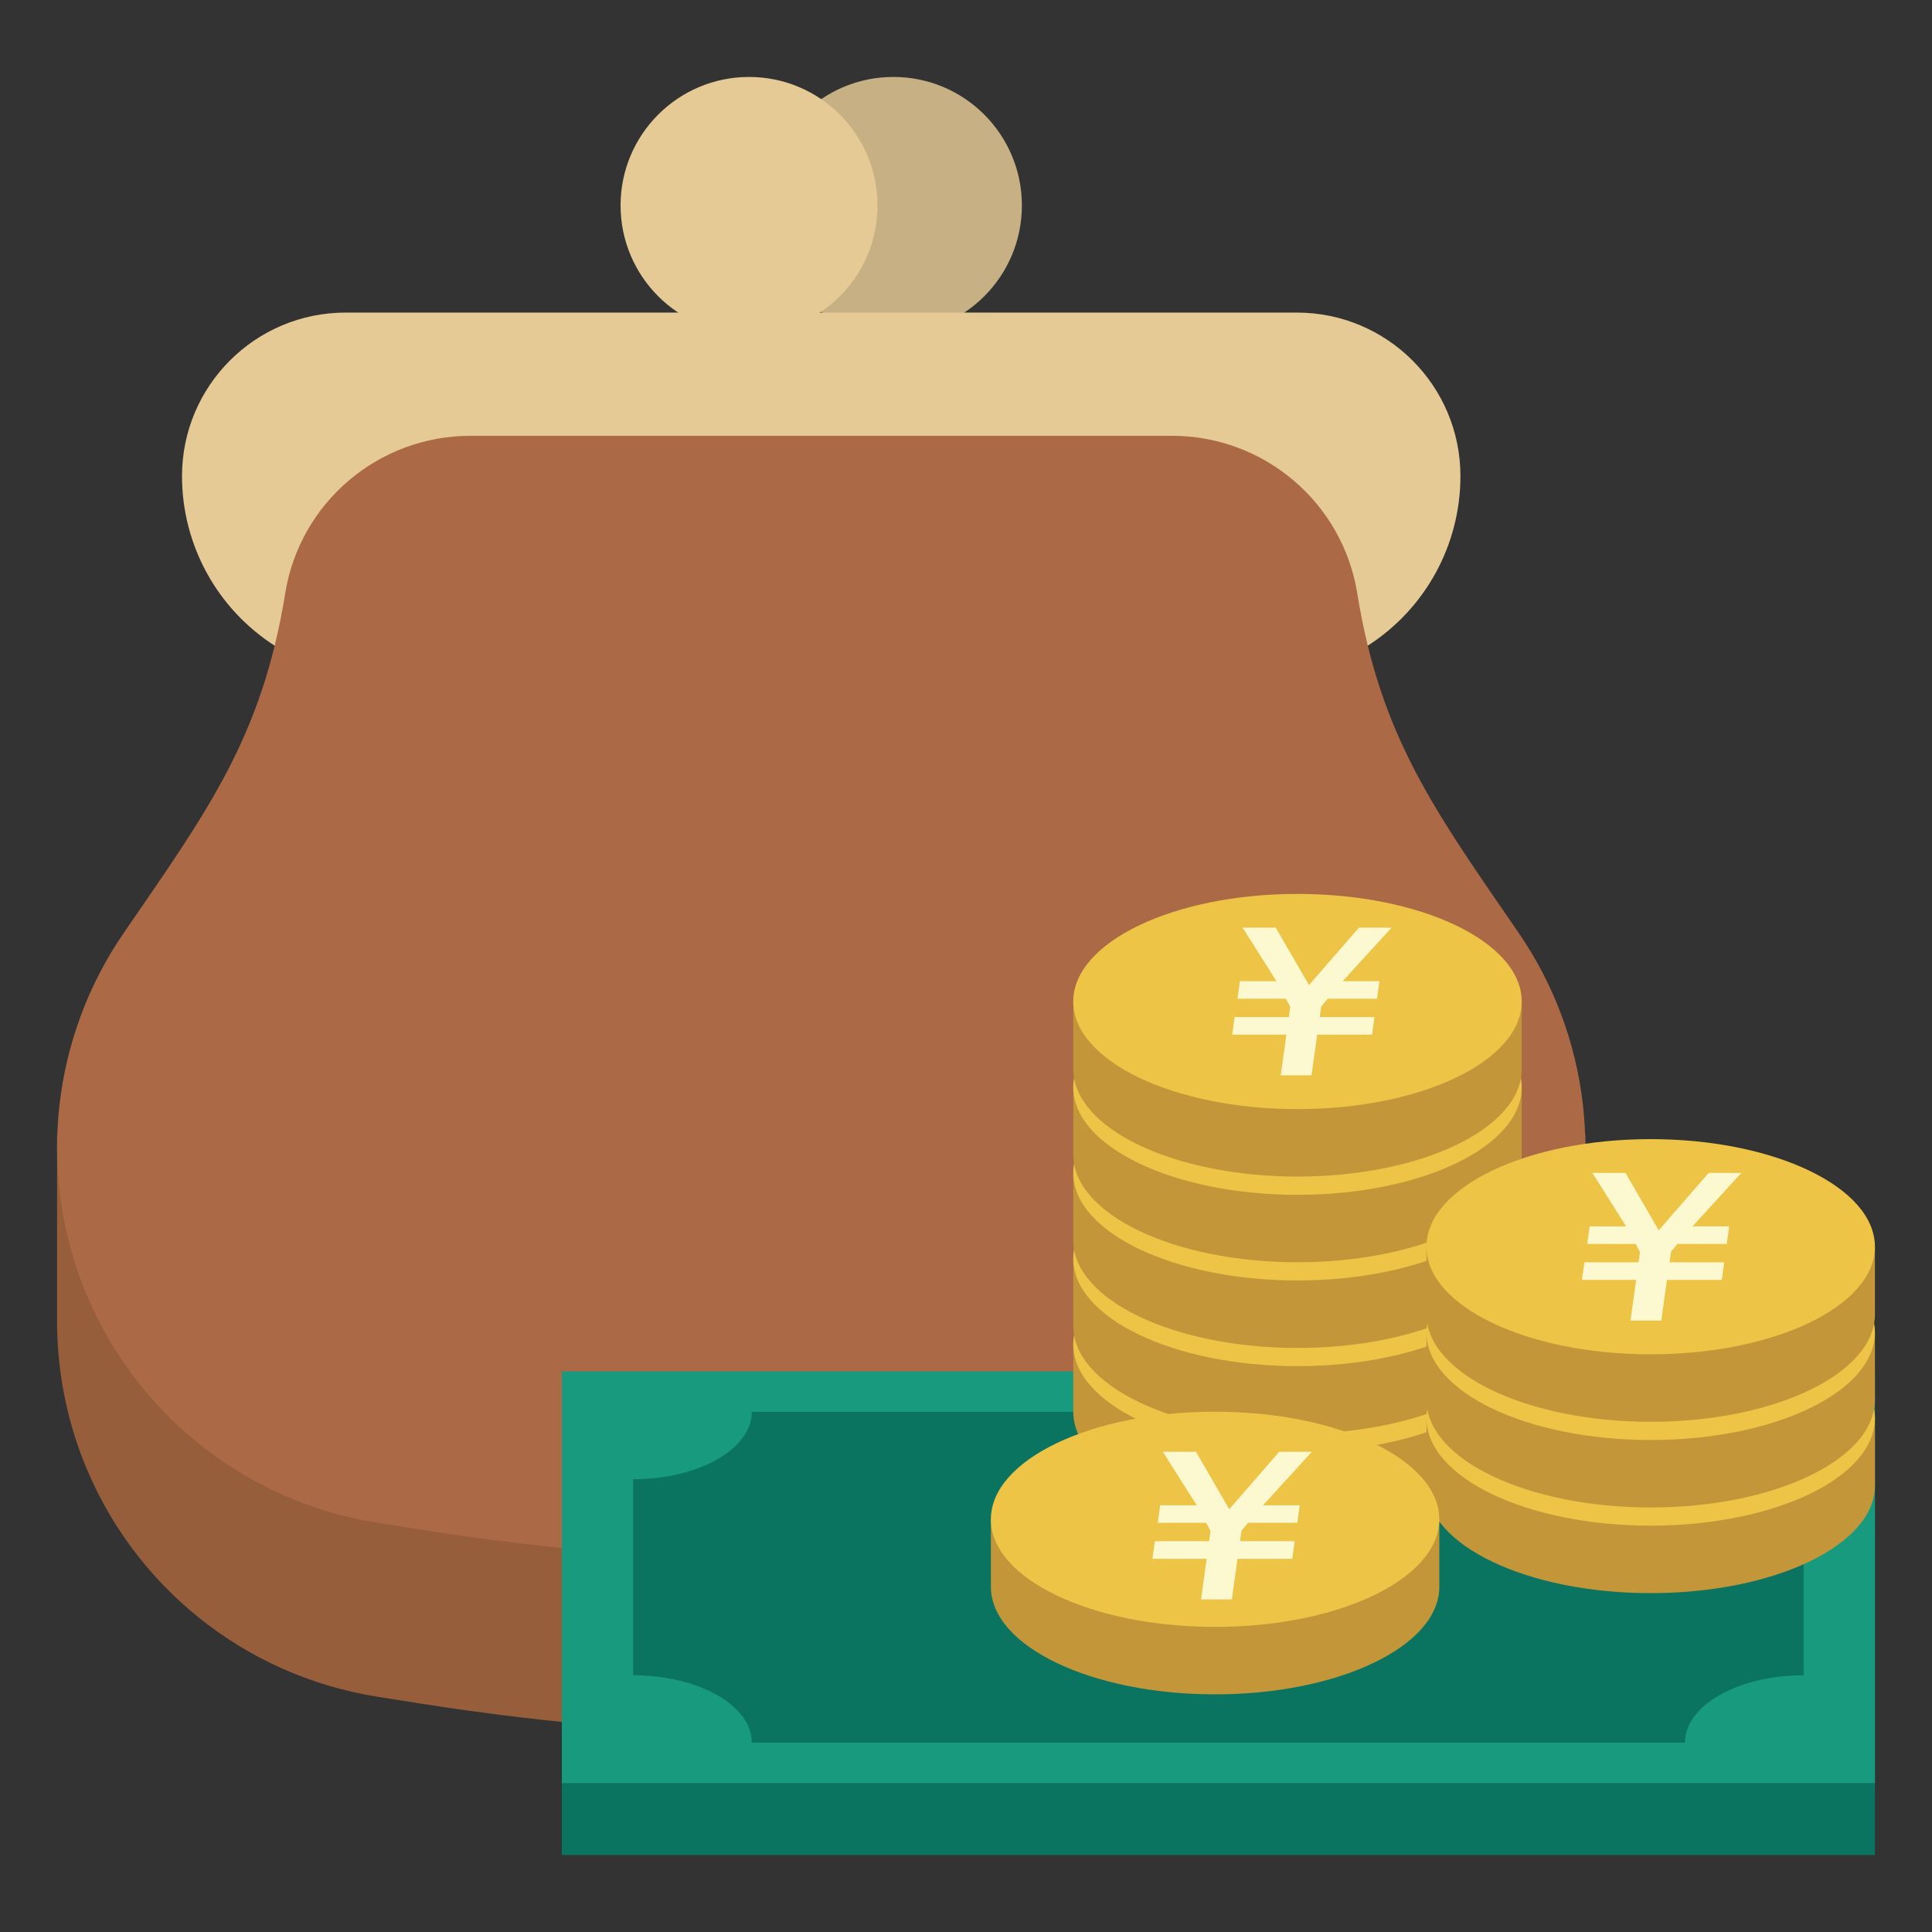 <svg xmlns="http://www.w3.org/2000/svg" viewBox="0 0 110 110" enable-background="new 0 0 110 110"><rect x="0" y="0" width="110" height="110" fill="#333333" stroke="none"/><path d="M90.264 64.609h-1.692c-.564-1.347-1.267-2.642-2.112-3.869-4.739-6.892-7.857-11.122-9.182-19.304-.836-5.177-5.303-8.982-10.546-8.982h-39.947c-5.246 0-9.712 3.805-10.551 8.982-1.321 8.182-4.443 12.412-9.18 19.304-.843 1.227-1.546 2.522-2.112 3.869h-1.692v11.072h.006c.049 2.512.536 5.026 1.471 7.43 2.792 7.152 9.165 12.287 16.747 13.491l2.394.379c15.163 2.41 30.614 2.41 45.778 0l2.391-.379c7.581-1.204 13.956-6.339 16.746-13.491.939-2.405 1.424-4.919 1.473-7.43h.006v-11.072z" fill="#975E3B"/><circle cx="50.867" cy="11.696" r="7.315" fill="#C7B083"/><path d="M73.838 17.797h-54.16c-5.144 0-9.315 4.171-9.315 9.313 0 3.922 2.005 7.572 5.314 9.678l8.511 5.408h45.138l8.509-5.408c3.311-2.106 5.316-5.756 5.316-9.678 0-5.143-4.17-9.313-9.313-9.313z" fill="#E5CA95"/><path d="M66.731 24.813h-39.946c-5.237 0-9.715 3.796-10.546 8.966-1.321 8.193-4.443 12.427-9.184 19.324-4.059 5.901-4.931 13.43-2.327 20.104 2.792 7.151 9.165 12.285 16.747 13.49l2.394.38c15.163 2.407 30.614 2.407 45.778 0l2.391-.38c7.581-1.205 13.956-6.339 16.746-13.49 2.605-6.674 1.734-14.204-2.325-20.104-4.739-6.897-7.861-11.13-9.182-19.324-.836-5.17-5.309-8.966-10.546-8.966z" fill="#AB6A45"/><circle cx="42.647" cy="11.696" r="7.314" fill="#E5CA95"/><path fill="#0A7460" d="M31.988 82.176h74.763v23.443h-74.763z"/><path fill="#179A7E" d="M31.988 78.08h74.763v23.443h-74.763z"/><path d="M102.692 95.382v-11.16c-3.731 0-6.757-1.718-6.757-3.836h-53.13c0 2.118-3.026 3.836-6.757 3.836v11.16c3.731 0 6.757 1.718 6.757 3.836h53.13c-.001-2.118 3.025-3.836 6.757-3.836z" fill="#0A7460"/><ellipse cx="69.369" cy="89.802" rx="11.498" ry="6.529" fill="#179A7E"/><path d="M65.623 91.059c.523.133 1.005.229 1.443.291.437.061.815.09 1.128.09.279 0 .517-.039.714-.116.197-.077.296-.184.296-.321l-.019-.102-.061-.098-.128-.116-.153-.106-.512-.282c-.854-.47-1.424-.803-1.707-.995-.219-.152-.388-.322-.508-.506-.122-.188-.182-.369-.182-.549 0-.139.039-.277.11-.412.073-.134.178-.262.317-.383.14-.122.307-.229.5-.329.195-.097.41-.175.643-.238.232-.062.577-.126 1.036-.192l.015-.174-.006-.296v-.519c.581.009 1.066.012 1.452.012.425 0 .905-.003 1.441-.012l-.041.593v.392c.53.041 1.048.106 1.563.187.036.488.088.997.152 1.522-.433-.111-.832-.191-1.198-.24-.365-.046-.669-.072-.909-.072-.272 0-.498.036-.678.107-.178.072-.268.162-.268.274 0 .098.053.188.157.274.103.085.253.178.446.282.693.37 1.205.665 1.533.887.328.22.559.43.693.63.133.2.201.394.201.589 0 .161-.036.312-.109.454-.071.14-.178.269-.316.388-.139.12-.3.226-.48.32-.184.094-.369.174-.562.24-.193.067-.476.144-.849.233l-.017.577.009.555-1.385-.009-1.516.009c.028-.213.041-.481.041-.807v-.186c-.433-.032-.793-.067-1.085-.106-.292-.035-.648-.094-1.072-.171-.037-.762-.08-1.285-.129-1.569z" fill="#FCF8CF"/><path d="M83.814 76.534c-2.341-1.392-5.923-2.283-9.941-2.283-4.017 0-7.6.892-9.939 2.283h-2.826v3.843c0 3.381 5.714 6.126 12.765 6.126s12.768-2.745 12.768-6.126v-3.843h-2.827z" fill="#C39739"/><ellipse cx="73.873" cy="76.534" rx="12.767" ry="6.126" fill="#EDC446"/><path d="M69.712 77.712c.584.126 1.115.217 1.604.274.485.055.903.085 1.252.085.309 0 .575-.036.794-.11.218-.072.33-.173.33-.3l-.023-.095-.066-.093-.142-.11-.171-.098-.568-.267c-.951-.439-1.581-.75-1.896-.933-.242-.143-.431-.3-.564-.475-.133-.174-.201-.345-.201-.514 0-.131.041-.26.12-.387.081-.126.197-.246.352-.36.154-.115.339-.218.557-.307.215-.09.455-.166.712-.223.257-.061.641-.121 1.151-.183l.017-.161-.009-.278v-.487c.646.006 1.184.009 1.611.009.476 0 1.008-.003 1.602-.009l-.045.555v.367c.588.04 1.167.098 1.735.175.041.459.099.937.169 1.43-.48-.107-.924-.18-1.329-.227-.407-.045-.744-.068-1.012-.068-.3 0-.551.034-.751.101-.197.066-.298.152-.298.259 0 .09.058.177.173.255.116.08.281.168.494.264.772.347 1.34.626 1.705.834.364.207.619.406.769.59.148.188.224.372.224.553 0 .152-.041.291-.12.425-.081.133-.197.255-.352.363-.154.112-.333.213-.534.3-.204.089-.41.164-.624.228-.215.062-.528.133-.943.217l-.017.542.008.521-1.539-.008c-.378 0-.939.001-1.681.008.03-.2.045-.452.045-.756v-.174c-.481-.032-.881-.065-1.205-.099-.324-.034-.719-.088-1.188-.162-.043-.712-.09-1.203-.146-1.471z" fill="#FCF8CF"/><path d="M83.814 71.655c-2.341-1.392-5.923-2.281-9.941-2.281-4.017 0-7.6.889-9.939 2.281h-2.826v3.843c0 3.384 5.714 6.128 12.765 6.128s12.768-2.744 12.768-6.128v-3.843h-2.827z" fill="#C39739"/><ellipse cx="73.873" cy="71.656" rx="12.767" ry="6.126" fill="#EDC446"/><path d="M69.712 72.835c.584.124 1.115.214 1.604.272.485.058.903.086 1.252.086.309 0 .575-.037.794-.11.218-.074.33-.171.33-.3l-.023-.097-.066-.093-.142-.107-.171-.101-.568-.264c-.951-.442-1.581-.753-1.896-.934-.242-.142-.431-.3-.564-.477-.133-.174-.201-.345-.201-.512 0-.131.041-.26.12-.386.081-.126.197-.246.352-.362.154-.112.339-.215.557-.307.215-.09.455-.165.712-.223.257-.058.641-.119 1.151-.183l.017-.16-.009-.277v-.49c.646.006 1.184.009 1.611.009.476 0 1.008-.003 1.602-.009l-.045.555v.367c.588.041 1.167.099 1.735.175.041.46.099.938.169 1.43-.48-.104-.924-.179-1.329-.224-.407-.048-.744-.07-1.012-.07-.3 0-.551.032-.751.099-.197.068-.298.155-.298.259 0 .09.058.177.173.255.116.082.281.17.494.267.772.347 1.34.624 1.705.831.364.209.619.406.769.593.148.184.224.369.224.553 0 .149-.041.291-.12.424-.081.131-.197.254-.352.365-.154.112-.333.21-.534.299-.204.088-.41.165-.624.227-.215.062-.528.135-.943.217l-.017.542.008.521-1.539-.008c-.378 0-.939.001-1.681.008.03-.198.045-.45.045-.754v-.177c-.481-.032-.881-.064-1.205-.098-.324-.035-.719-.089-1.188-.164-.043-.708-.09-1.201-.146-1.467z" fill="#FCF8CF"/><path d="M83.814 66.779c-2.341-1.393-5.923-2.283-9.941-2.283-4.017 0-7.6.89-9.939 2.283h-2.826v3.842c0 3.384 5.714 6.126 12.765 6.126s12.768-2.742 12.768-6.126v-3.842h-2.827z" fill="#C39739"/><ellipse cx="73.873" cy="66.778" rx="12.767" ry="6.126" fill="#EDC446"/><path d="M69.712 67.957c.584.126 1.115.217 1.604.272.485.058.903.086 1.252.086.309 0 .575-.036.794-.107.218-.074.33-.174.33-.303l-.023-.097-.066-.09-.142-.11-.171-.101-.568-.264c-.951-.439-1.581-.753-1.896-.932-.242-.144-.431-.303-.564-.477-.133-.175-.201-.347-.201-.514 0-.132.041-.26.12-.387.081-.126.197-.246.352-.36.154-.113.339-.216.557-.309.215-.09.455-.165.712-.223.257-.058.641-.118 1.151-.18l.017-.146-.009-.296v-.485l1.611.009 1.602-.009-.045.554v.369c.588.039 1.167.098 1.735.175.041.459.099.936.169 1.429-.48-.106-.924-.18-1.329-.226-.407-.045-.744-.068-1.012-.068-.3 0-.551.032-.751.101-.197.066-.298.152-.298.258 0 .091.058.175.173.256.116.08.281.168.494.264.772.348 1.34.624 1.705.833.364.207.619.405.769.591.148.187.224.371.224.553 0 .151-.041.291-.12.425-.081.133-.197.255-.352.365-.154.111-.333.211-.534.298-.204.09-.41.165-.624.227-.215.063-.528.135-.943.219l-.017.54.008.522-1.539-.009-1.681.009c.03-.2.045-.451.045-.755v-.174c-.481-.031-.881-.063-1.205-.097-.324-.035-.719-.09-1.188-.164-.043-.713-.09-1.204-.146-1.472z" fill="#FCF8CF"/><path d="M83.814 61.901c-2.341-1.392-5.923-2.285-9.941-2.285-4.017 0-7.6.893-9.939 2.285h-2.826v3.843c0 3.381 5.714 6.124 12.765 6.124s12.768-2.742 12.768-6.124v-3.843h-2.827z" fill="#C39739"/><ellipse cx="73.873" cy="61.901" rx="12.767" ry="6.127" fill="#EDC446"/><path d="M69.712 63.078c.584.126 1.115.216 1.604.274.485.055.903.086 1.252.086.309 0 .575-.039.794-.11.218-.073.33-.174.33-.303l-.023-.094-.066-.093-.142-.108-.171-.099-.568-.266c-.951-.439-1.581-.751-1.896-.936-.242-.142-.431-.3-.564-.474-.133-.175-.201-.344-.201-.514 0-.13.041-.259.12-.385.081-.128.197-.247.352-.361.154-.113.339-.217.557-.307.215-.09.455-.167.712-.223.257-.061.641-.12 1.151-.183l.017-.162-.009-.277v-.486c.646.006 1.184.008 1.611.008.476 0 1.008-.001 1.602-.008l-.045.555v.366c.588.041 1.167.099 1.735.174.041.461.099.937.169 1.433-.48-.108-.924-.183-1.329-.228-.407-.045-.744-.068-1.012-.068-.3 0-.551.035-.751.1-.197.067-.298.152-.298.259 0 .09.058.177.173.257.116.079.281.166.494.263.772.348 1.34.626 1.705.832.364.21.619.407.769.592.148.187.224.371.224.553 0 .151-.041.293-.12.425-.081.133-.197.253-.352.365-.154.111-.333.21-.534.3-.204.088-.41.162-.624.226-.215.062-.528.134-.943.218l-.017.543.008.522-1.539-.012-1.681.012c.03-.2.045-.452.045-.758v-.175c-.481-.031-.881-.062-1.205-.097-.324-.035-.719-.088-1.188-.164-.043-.713-.09-1.204-.146-1.472z" fill="#FCF8CF"/><path d="M83.814 57.022c-2.341-1.392-5.923-2.284-9.941-2.284-4.017 0-7.6.892-9.939 2.284h-2.826v3.843c0 3.384 5.714 6.124 12.765 6.124s12.768-2.74 12.768-6.124v-3.843h-2.827z" fill="#C39739"/><ellipse cx="73.873" cy="57.022" rx="12.767" ry="6.126" fill="#EDC446"/><path d="M103.924 80.739c-2.341-1.393-5.923-2.284-9.941-2.284-4.016 0-7.6.89-9.937 2.284h-2.829v3.843c0 3.383 5.715 6.125 12.766 6.125s12.768-2.742 12.768-6.125v-3.843h-2.827z" fill="#C39739"/><ellipse cx="93.983" cy="80.739" rx="12.767" ry="6.126" fill="#EDC446"/><path d="M89.825 81.917c.581.126 1.115.217 1.602.272.485.058.905.086 1.253.086.309 0 .575-.035.793-.107.219-.074.331-.174.331-.3l-.024-.097-.066-.093-.142-.11-.169-.101-.57-.263c-.95-.441-1.581-.754-1.894-.933-.244-.144-.433-.3-.566-.477-.133-.175-.202-.347-.202-.514 0-.132.042-.259.12-.387.082-.126.197-.246.352-.36.155-.113.341-.216.557-.307.216-.093.455-.165.712-.226.258-.058.641-.117 1.151-.18l.019-.162-.008-.277v-.487l1.608.009 1.602-.009-.045.555v.367c.588.039 1.167.099 1.737.175.041.46.097.936.168 1.429-.481-.106-.922-.18-1.33-.226-.407-.045-.742-.068-1.01-.068-.303 0-.553.034-.753.101-.198.067-.296.152-.296.258 0 .091.056.178.171.256.116.08.281.168.494.264.772.348 1.34.624 1.707.834.365.206.62.403.768.59.148.187.223.371.223.553 0 .152-.041.293-.121.425-.081.133-.197.255-.351.365-.155.111-.332.211-.534.3-.202.088-.41.162-.624.224-.212.064-.527.135-.941.219l-.019.542.009.521-1.538-.008c-.38 0-.941.001-1.683.008.03-.201.047-.452.047-.757v-.174c-.48-.032-.883-.064-1.207-.098-.323-.035-.718-.09-1.188-.164-.043-.709-.09-1.2-.143-1.468z" fill="#FCF8CF"/><path d="M103.924 75.861c-2.341-1.392-5.923-2.285-9.941-2.285-4.016 0-7.6.893-9.937 2.285h-2.829v3.843c0 3.381 5.715 6.126 12.766 6.126s12.768-2.745 12.768-6.126v-3.843h-2.827z" fill="#C39739"/><ellipse cx="93.983" cy="75.861" rx="12.767" ry="6.127" fill="#EDC446"/><path d="M89.825 77.038c.581.126 1.115.216 1.602.274.485.057.905.086 1.253.086.309 0 .575-.036.793-.11.219-.074.331-.174.331-.303l-.024-.094-.066-.091-.142-.11-.169-.099-.57-.266c-.95-.439-1.581-.751-1.894-.933-.244-.144-.433-.303-.566-.477-.133-.173-.202-.344-.202-.514 0-.13.042-.259.12-.384.082-.129.197-.249.352-.362.155-.113.341-.217.557-.307.216-.09.455-.165.712-.223.258-.061.641-.12 1.151-.182l.019-.161-.008-.28v-.486c.643.006 1.182.008 1.608.008.476 0 1.008-.001 1.602-.008l-.045.555v.366c.588.041 1.167.099 1.737.177.041.459.097.937.168 1.43-.481-.106-.922-.181-1.33-.228-.407-.045-.742-.068-1.01-.068-.303 0-.553.035-.753.1-.198.067-.296.152-.296.26 0 .089.056.175.171.255.116.079.281.166.494.263.772.348 1.34.626 1.707.835.365.207.62.405.768.589.148.187.223.371.223.554 0 .152-.041.294-.121.424-.081.133-.197.255-.351.365-.155.111-.332.213-.534.3-.202.088-.41.162-.624.227-.212.063-.527.135-.941.216l-.019.543.009.522-1.538-.009-1.683.009c.03-.2.047-.452.047-.758v-.174c-.48-.031-.883-.063-1.207-.098-.323-.035-.718-.088-1.188-.161-.043-.713-.09-1.204-.143-1.472z" fill="#FCF8CF"/><path d="M103.924 70.982c-2.341-1.392-5.923-2.282-9.941-2.282-4.016 0-7.6.89-9.937 2.282h-2.829v3.843c0 3.384 5.715 6.126 12.766 6.126s12.768-2.742 12.768-6.126v-3.843h-2.827z" fill="#C39739"/><ellipse cx="93.983" cy="70.983" rx="12.767" ry="6.126" fill="#EDC446"/><path d="M98.315 70.825h-2.807l-.367.441-.084.604h3.112l-.137 1.004h-3.122l-.321 2.313h-1.755l.321-2.313h-3.088l.142-1.004h3.083l.082-.585-.247-.46h-2.758l.14-.999h2.08l-1.926-3.045h1.887l1.891 3.268 2.843-3.268h1.861l-2.783 3.045h2.091l-.138.999z" fill="#FCF8CF"/><path d="M79.122 86.503c-2.341-1.393-5.923-2.285-9.941-2.285-4.017 0-7.598.892-9.937 2.285h-2.826v3.841c0 3.384 5.713 6.126 12.763 6.126 7.051 0 12.768-2.742 12.768-6.126v-3.841h-2.827z" fill="#C39739"/><ellipse cx="69.182" cy="86.503" rx="12.766" ry="6.126" fill="#EDC446"/><path d="M78.401 56.864h-2.807l-.367.439-.084.604h3.112l-.137 1.004h-3.122l-.322 2.313h-1.754l.322-2.313h-3.088l.142-1.004h3.083l.082-.585-.247-.459h-2.758l.14-1h2.08l-1.926-3.045h1.887l1.891 3.268 2.843-3.268h1.861l-2.784 3.045h2.091l-.138 1.001zM73.864 86.705h-2.809l-.365.439-.086.605h3.113l-.139 1.004h-3.12l-.322 2.314h-1.756l.321-2.314h-3.086l.139-1.004h3.086l.082-.585-.249-.459h-2.758l.141-1h2.08l-1.925-3.045h1.885l1.892 3.268 2.845-3.268h1.86l-2.782 3.045h2.089l-.136 1z" fill="#FCF8CF"/></svg>